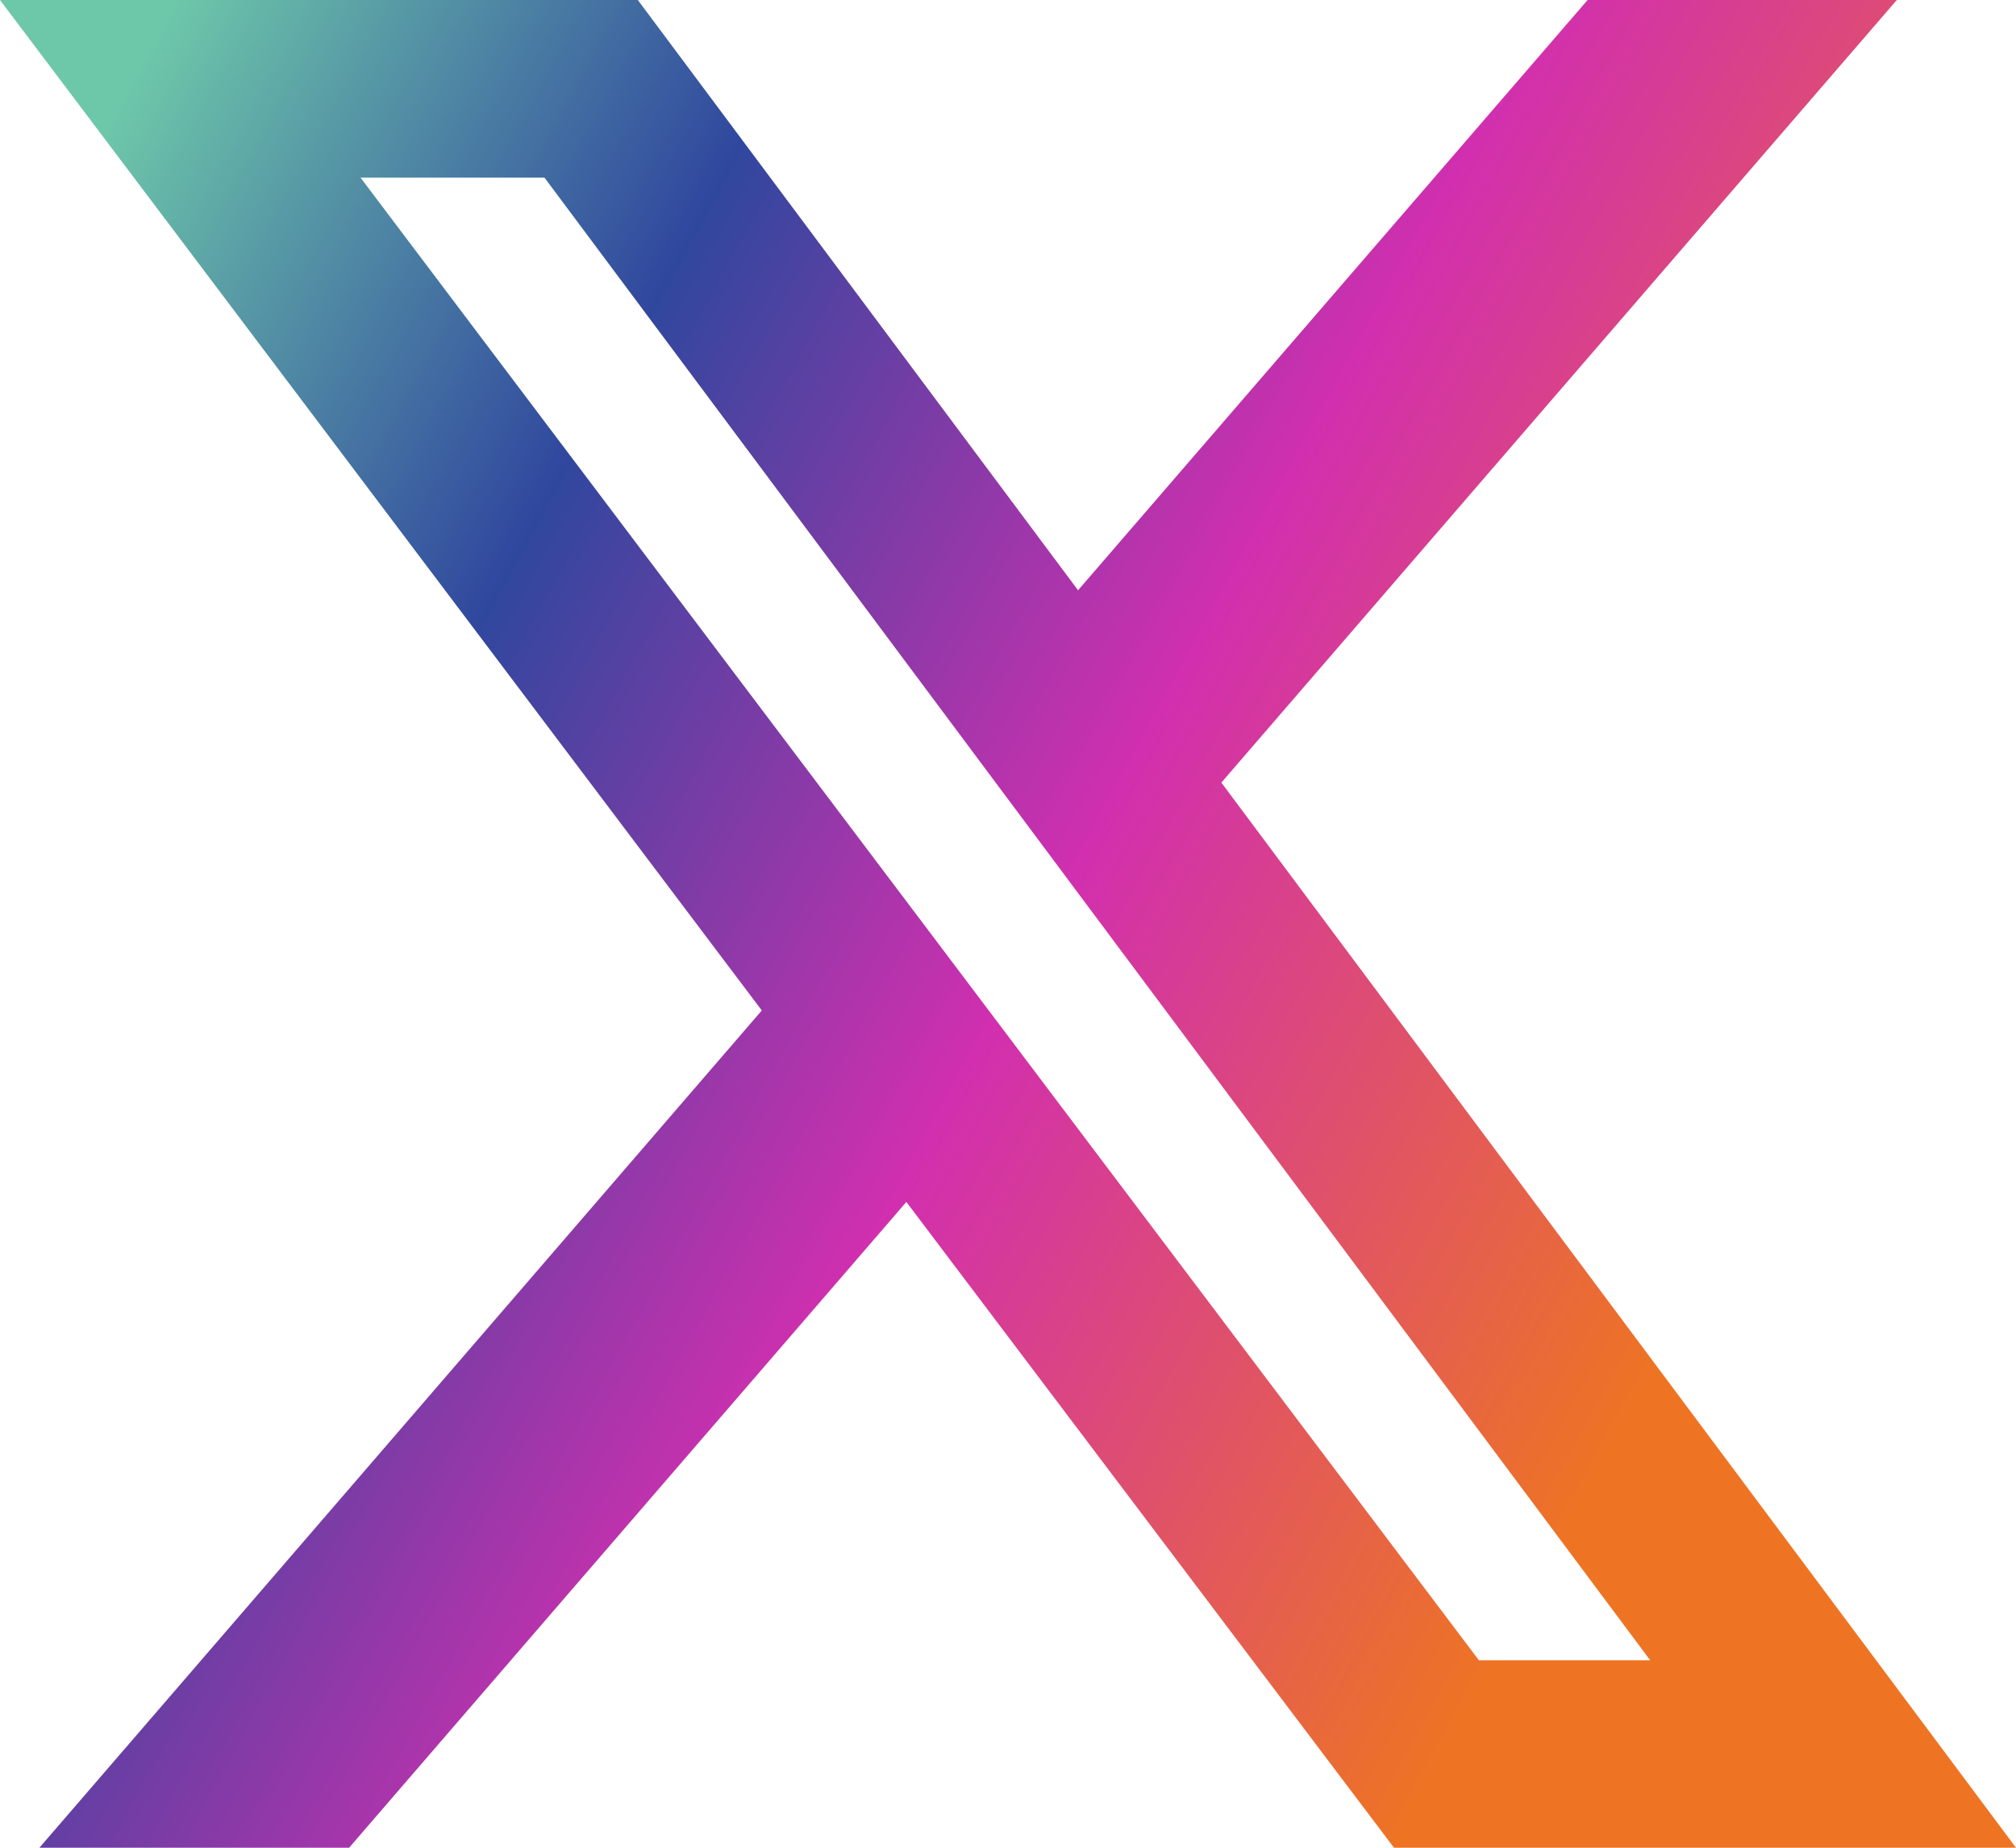 <svg width="24" height="22" viewBox="0 0 24 22" fill="none" xmlns="http://www.w3.org/2000/svg">
<path d="M18.9 0H22.581L14.54 9.318L24 22H16.595L10.79 14.311L4.156 22H0.469L9.069 12.031L0 0H7.593L12.834 7.028L18.9 0ZM17.606 19.768H19.645L6.482 2.115H4.292L17.606 19.768Z" fill="url(#paint0_linear_1969_824)"/>
<defs>
<linearGradient id="paint0_linear_1969_824" x1="24" y1="11" x2="0.879" y2="-1.611" gradientUnits="userSpaceOnUse">
<stop offset="0.045" stop-color="#EE7423"/>
<stop offset="0.385" stop-color="#D12FAF"/>
<stop offset="0.675" stop-color="#30479E"/>
<stop offset="0.93" stop-color="#6DC7A9"/>
</linearGradient>
</defs>
</svg>
